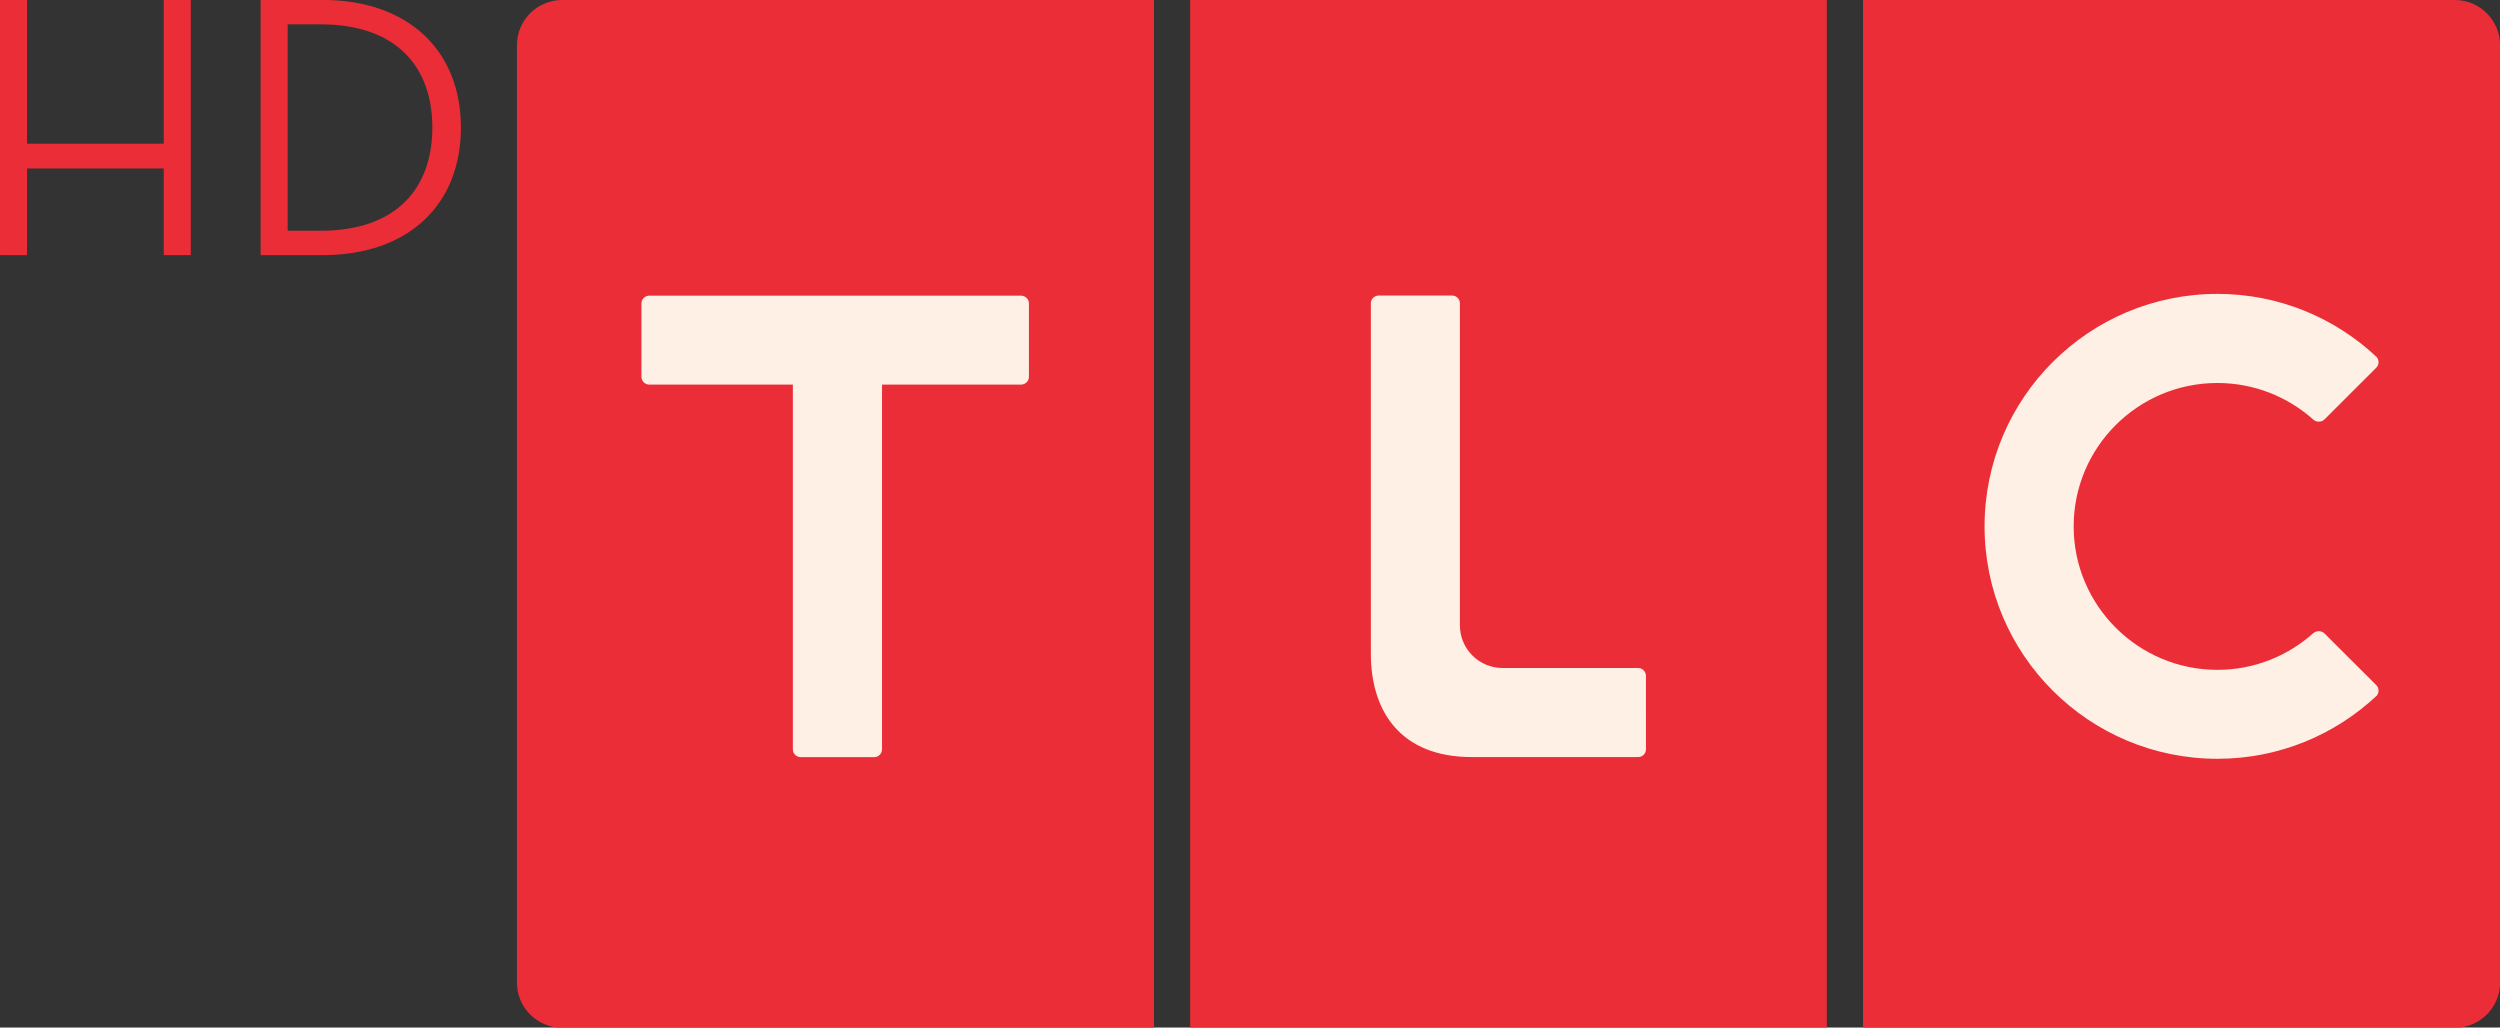 <?xml version="1.0" encoding="UTF-8"?>
<!-- Generator: Adobe Illustrator 13.0.0, SVG Export Plug-In . SVG Version: 6.00 Build 14948)  -->
<svg id="Layer_1" width="1166.2" height="479.31" enable-background="new 0 0 200 97.333" version="1.0" viewBox="0 0 1166.2 479.31" xml:space="preserve" xmlns="http://www.w3.org/2000/svg" xmlns:cc="http://creativecommons.org/ns#" xmlns:dc="http://purl.org/dc/elements/1.1/" xmlns:rdf="http://www.w3.org/1999/02/22-rdf-syntax-ns#"><rect x="0" y="0" width="1166.2" height="479.31" fill="#333333" stroke="none"/>
<g id="g2654" transform="matrix(.741 0 0 .74 1145.2 .002)"><path id="path2656" d="m0 0h-372.66v647.88h372.65c15.61 0 28.38-12.771 28.38-28.38v-591.12c0-15.607-12.77-28.376-28.37-28.376" fill="#eb2d37"/></g><path id="path2666" d="m555.19 479.3h296.98v-479.3h-296.98z" fill="#eb2d37"/><g id="g2684" transform="matrix(.741 0 0 .74 262.17 .003)"><path id="path2686" d="m0 0c-15.607 0-28.376 12.769-28.376 28.376v591.12c0 15.607 12.769 28.376 28.376 28.376h372.66v-647.88z" fill="#eb2d37"/></g><g id="g983" transform="translate(-165.38 865.5)"><g id="g2660" transform="matrix(.741 0 0 .74 1244.4 -669.84)"><path id="path2662" d="m0 0c-15.98-14.27-37.13-22.976-60.24-22.976-49.93 0-90.5 40.439-90.5 90.411 0 49.86 40.57 90.421 90.5 90.421 23.11 0 44.28-8.739 60.24-23.038l-0.05 0.095c1.98-1.901 5.29-1.901 7.2 0l32.71 32.658c1.69 1.779 1.77 4.617 0.23 6.512-26.15 24.645-61.48 39.84-100.33 39.84-80.957 0-146.59-65.649-146.59-146.49 0-80.968 65.637-146.58 146.59-146.58 38.85 0 74.11 15.168 100.33 39.892 1.54 1.967 1.46 4.749-0.23 6.539l-32.71 32.714c-1.91 1.895-5.22 1.895-7.2-0.055z" fill="#fff0e6"/></g><g id="g2678" transform="matrix(.741 0 0 .74 929.52 -512.35)"><path id="path2680" d="m0 0h-104.84c-44.279 0-63.399-28.357-63.399-65.2v-220.84c0-2.693 2.223-4.893 4.944-4.893l46.174 3e-3c2.771-3e-3 4.944 2.203 4.944 4.89v203.02c0 14.852 12.026 26.889 26.9 26.889h85.28c2.804 5e-3 4.943 2.288 4.943 4.999l6e-3 46.147c-6e-3 2.748-2.145 4.987-4.949 4.987" fill="#fff0e6"/></g><g id="g2698" transform="matrix(.741 0 0 .74 645.35 -689.74)"><path id="path2700" d="m0 0c0 2.715-2.252 4.932-4.979 4.932l-87.495 0.011v229.89c0 2.749-2.217 4.944-4.941 4.944h-46.252c-2.724 0-4.944-2.195-4.944-4.944v-229.89h-90.357c-2.701 6e-3 -4.963-2.217-4.963-4.943l3e-3 -46.235c-3e-3 -2.696 2.259-4.907 4.96-4.904h233.99c2.727-3e-3 5.01 2.208 4.979 4.89z" fill="#fff0e6"/></g></g><g id="g1033" transform="matrix(-1 0 0 1 -26.198 -4e-4)"><path id="path2636-1" d="m-102.58 119.01v-40.429h63.767v40.429h12.612v-119.01h-12.612v67.032h-63.767v-67.032h-12.619v119.01z" fill="#eb2d37"/><g id="g2648-8" transform="matrix(-.741 0 0 .74 -175.82 107.64)"><path id="path2650-3" d="m0 0c47.55 0 70.26-26.732 70.26-65.057 0-38.324-22.71-65.056-70.26-65.056h-20.82v130.11zm-37.85-145.49h39.03c53.7 0 87.06 31.7 87.06 80.434s-33.12 80.435-87.06 80.435h-39.03z" fill="#eb2d37"/></g></g></svg>
